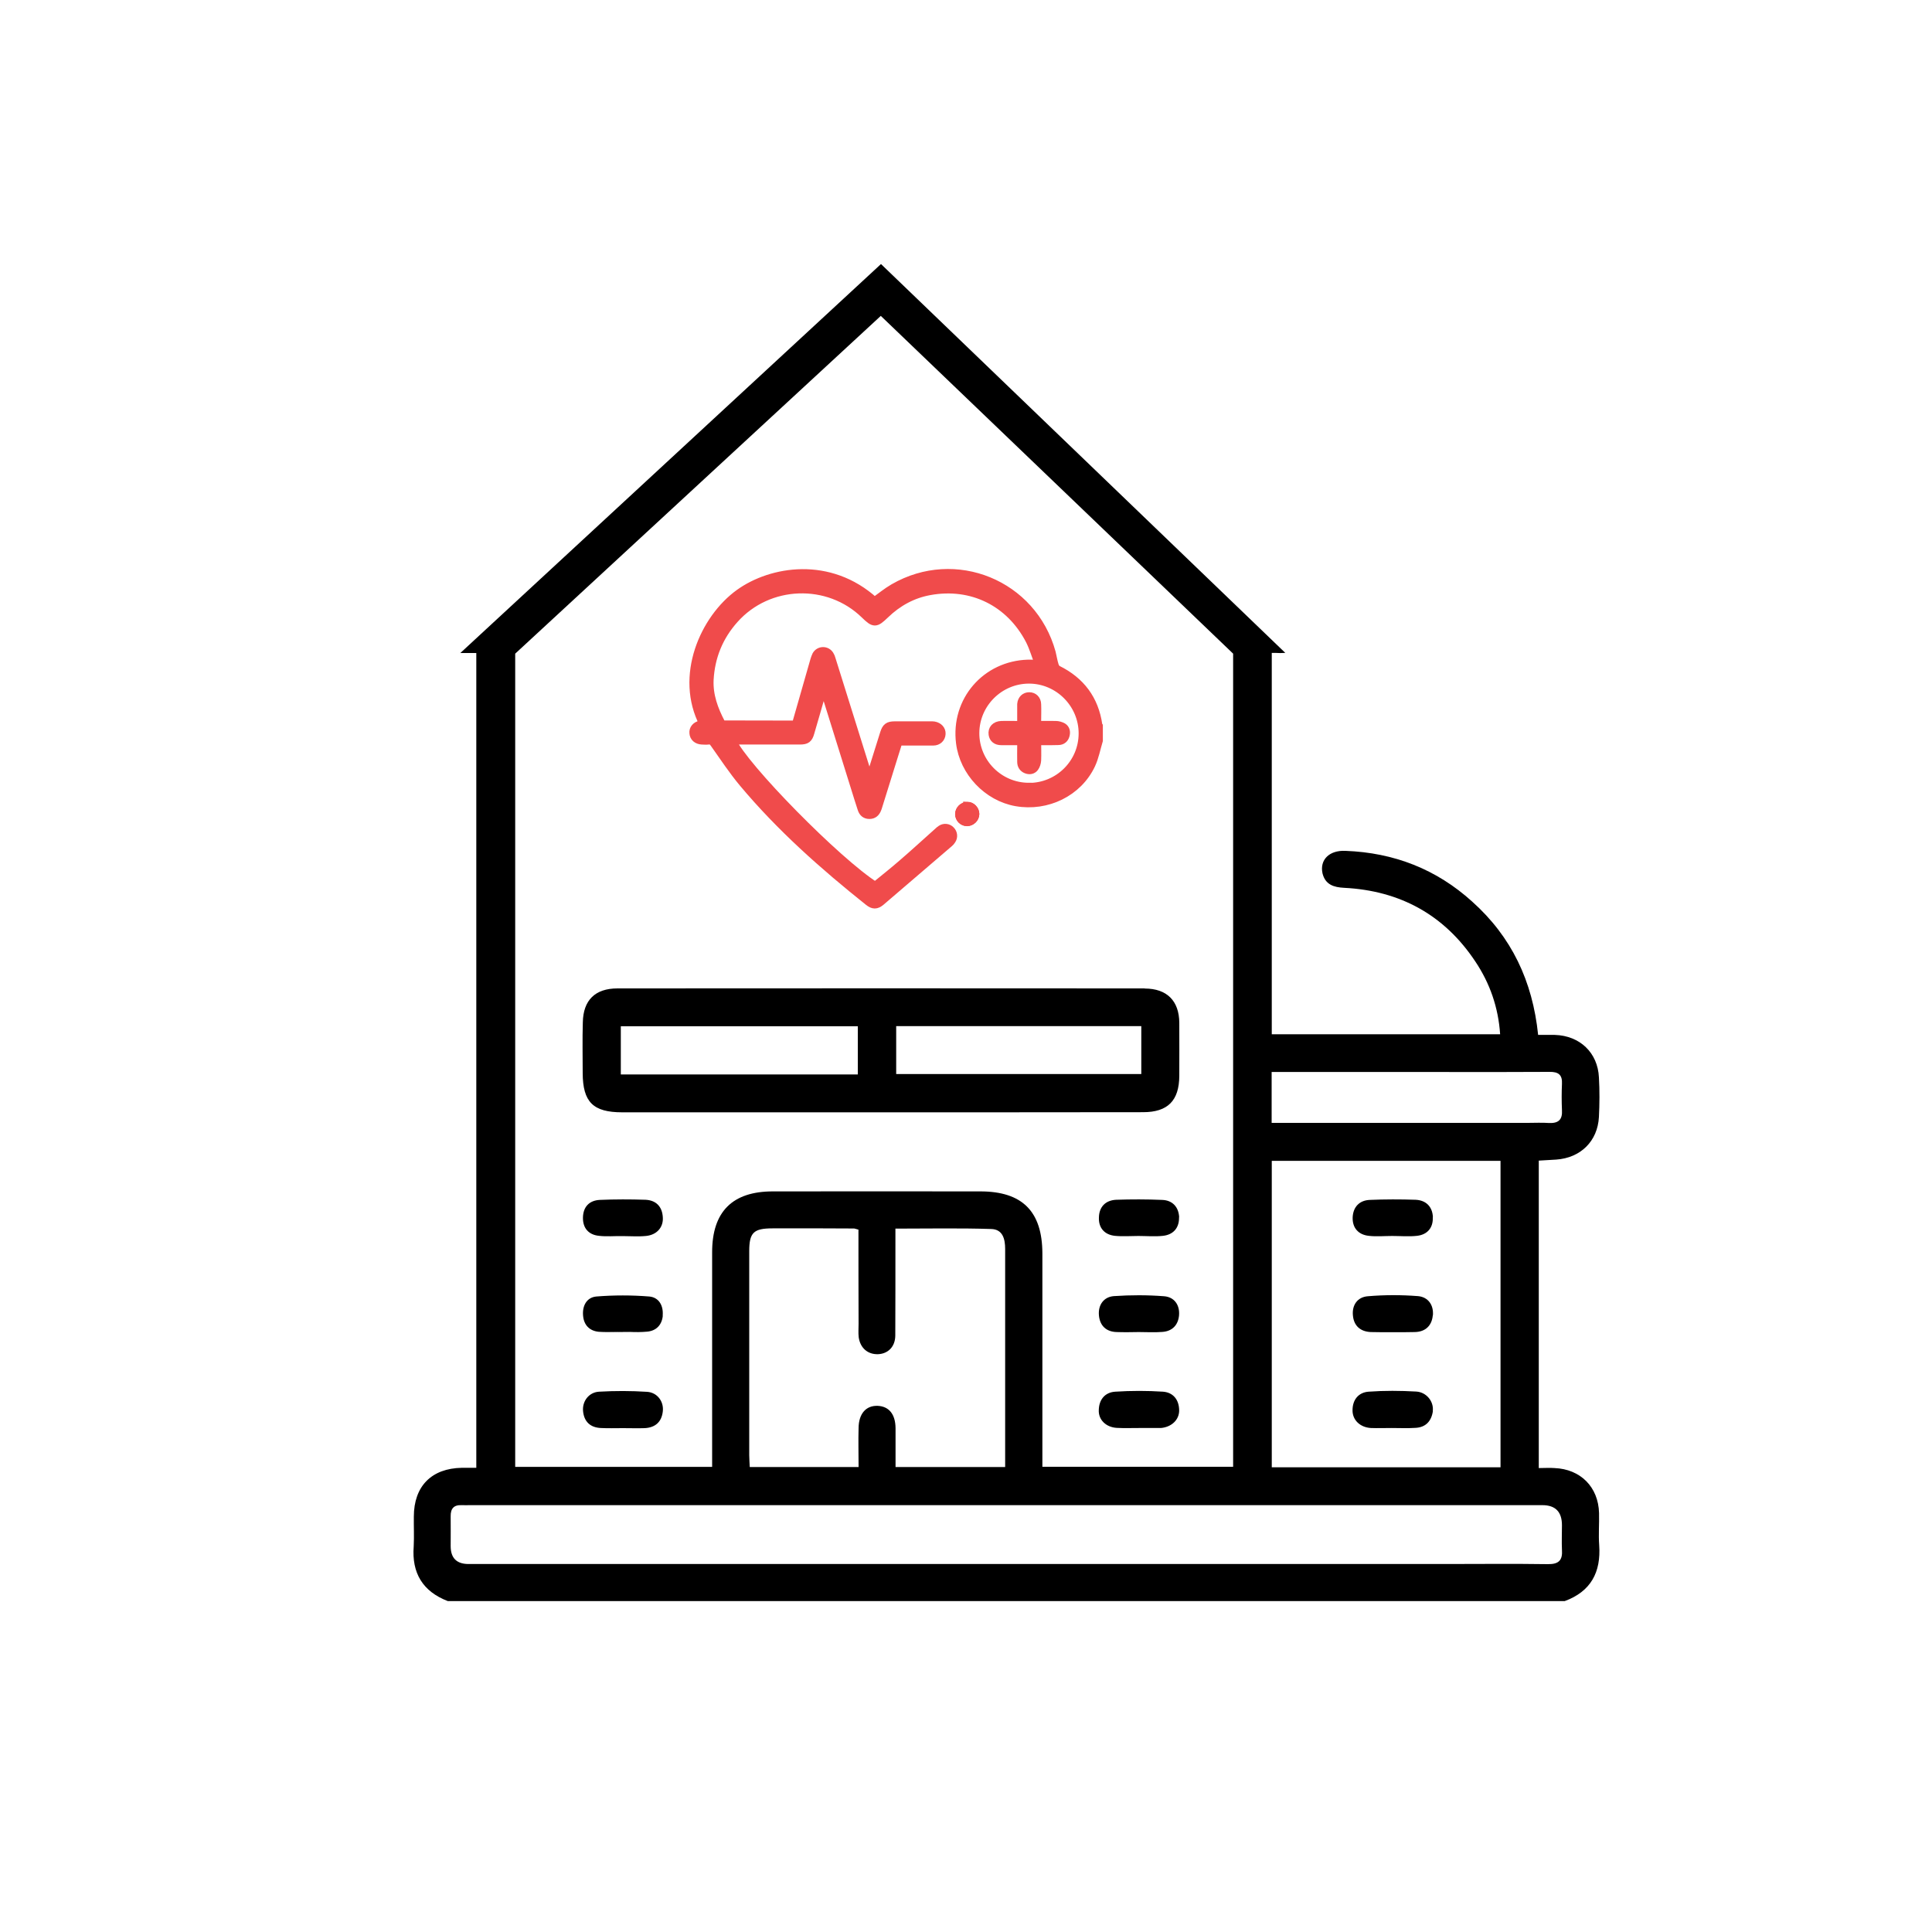 <?xml version="1.0" encoding="UTF-8"?>
<svg id="Layer_1" data-name="Layer 1" xmlns="http://www.w3.org/2000/svg" viewBox="0 0 150 150">
  <defs>
    <style>
      .cls-1 {
        fill: #f04b4b;
        stroke: #f04b4b;
        stroke-miterlimit: 10;
        stroke-width: .65px;
      }
    </style>
  </defs>
  <g>
    <path d="M48.33,103.4c-.36,.01-.74,.03-1.1,.03,.38,0,.74-.01,1.1-.01h.59c-.21-.01-.39-.01-.59-.01Z"/>
    <path d="M88.88,76.74c-13.65-.01-27.29-.01-40.94,0-1.73,0-2.66,.91-2.69,2.64-.04,1.31-.01,2.63-.01,3.93,.01,2.26,.81,3.05,3.07,3.05h20.03c6.8,0,13.61,0,20.41-.01,1.92,0,2.8-.9,2.81-2.82,0-1.36,.01-2.74,0-4.12-.01-1.7-.96-2.66-2.68-2.66Zm-22.28,6.68h-18.4v-3.74h18.4v3.74Zm22.01-.03h-19.03v-3.72h19.03v3.72Z"/>
    <path d="M91.55,109.49c.01,.75-.6,1.31-1.42,1.38h-1.72c-.57,0-1.15,.02-1.71-.01-.83-.05-1.43-.63-1.39-1.39,.02-.81,.48-1.37,1.28-1.42,1.23-.08,2.48-.08,3.71,0,.78,.06,1.24,.62,1.25,1.44Z"/>
    <path d="M91.54,102.13c-.07,.75-.53,1.23-1.3,1.28-.61,.05-1.22,.01-1.82,.01h0c-.57,.01-1.15,.02-1.72,0-.82-.02-1.31-.5-1.38-1.3-.07-.8,.37-1.43,1.16-1.49,1.3-.09,2.61-.09,3.9,.01,.8,.06,1.23,.69,1.16,1.49Z"/>
    <path d="M51.46,102.15c-.07,.71-.5,1.18-1.23,1.24-.45,.04-.89,.04-1.32,.02-.2-.01-.39-.01-.59-.01-.36,.01-.74,.02-1.1,.02-.23,0-.48,0-.73-.02-.73-.07-1.16-.53-1.22-1.25-.07-.77,.28-1.42,1.03-1.49,1.37-.11,2.74-.11,4.11,0,.75,.07,1.11,.71,1.04,1.49Z"/>
    <path d="M48.91,103.41h-.59c-.36,0-.73,.01-1.1,.01,.36,0,.74-.01,1.1-.02,.2,0,.39,0,.59,.01Z"/>
    <path d="M51.46,109.58c-.09,.81-.57,1.25-1.39,1.3-.56,.02-1.14,0-1.71,0s-1.15,.02-1.72-.01c-.81-.04-1.29-.49-1.37-1.3-.08-.77,.45-1.48,1.25-1.52,1.23-.07,2.47-.07,3.71,.01,.81,.05,1.32,.76,1.23,1.52Z"/>
    <path d="M51.46,94.5c.06,.78-.46,1.38-1.31,1.46-.6,.06-1.22,.01-1.82,.01h0c-.61-.01-1.22,.05-1.82-.02-.82-.08-1.27-.61-1.25-1.43,.02-.82,.49-1.32,1.31-1.36,1.18-.05,2.37-.05,3.55-.01,.81,.04,1.29,.52,1.34,1.35Z"/>
    <path d="M91.54,94.51c.02,.81-.43,1.35-1.25,1.44-.62,.07-1.27,.01-1.91,.01-.61,0-1.22,.05-1.82-.01-.83-.09-1.28-.64-1.24-1.44,.02-.8,.5-1.32,1.34-1.36,1.18-.04,2.37-.04,3.55,.01,.82,.02,1.3,.55,1.34,1.35Z"/>
    <path d="M111.25,109.55c-.11,.78-.55,1.28-1.38,1.31-.6,.04-1.21,.01-1.82,.01-.54,0-1.08,.02-1.62,0-.83-.05-1.43-.62-1.42-1.38,0-.81,.46-1.38,1.24-1.44,1.23-.09,2.48-.08,3.71-.01,.8,.05,1.37,.78,1.28,1.51Z"/>
    <path d="M111.24,102.13c-.07,.78-.56,1.27-1.38,1.29-.57,.02-1.15,.01-1.72,.01s-1.15,.01-1.72-.01c-.82-.04-1.31-.5-1.38-1.29-.08-.81,.36-1.43,1.16-1.49,1.29-.11,2.6-.11,3.89-.01,.8,.07,1.23,.7,1.16,1.5Z"/>
    <path d="M111.24,94.51c.04,.8-.41,1.35-1.23,1.44-.63,.07-1.28,.01-1.92,.01-.61,0-1.22,.06-1.82-.01-.82-.09-1.28-.63-1.25-1.44,.04-.8,.52-1.32,1.34-1.35,1.18-.05,2.37-.05,3.55-.01,.83,.04,1.31,.56,1.34,1.36Z"/>
  </g>
  <path d="M35.72,50.7h1.26v63.26h-1.12c-2.35,.04-3.73,1.42-3.73,3.8-.01,.77,.03,1.53-.01,2.3-.16,2.07,.7,3.5,2.65,4.25H121.48c2.04-.75,2.83-2.25,2.68-4.35-.06-.82,.01-1.65-.01-2.48-.05-2.03-1.44-3.42-3.46-3.5-.39-.03-.79,0-1.22,0v-23.87c.48-.03,.92-.05,1.35-.08,1.9-.13,3.22-1.43,3.32-3.31,.05-1.01,.06-2.04,0-3.07-.09-1.92-1.48-3.24-3.42-3.3-.43-.01-.87,0-1.3,0-.43-4.19-2.07-7.62-5.12-10.35-2.78-2.52-6.08-3.8-9.84-3.94-1.26-.06-2.01,.7-1.78,1.75,.22,.88,.88,1.08,1.68,1.12,4.35,.22,7.79,2.11,10.19,5.73,1.13,1.69,1.78,3.56,1.92,5.64h-17.73v-29.61c.83,0,.29,.03,1.05,0l-31.39-30.19-32.67,30.21Zm32.67-26.17l27.35,26.22v63.13h-14.81v-16.57c-.01-3.26-1.56-4.81-4.82-4.81-5.37,0-10.74-.01-16.11,0-3.13,0-4.71,1.57-4.71,4.72v16.67h-15.29V50.75l28.38-26.22Zm30.34,58.7h13.52c2.68,0,5.36,.01,8.05-.01,.69-.01,1.01,.22,.97,.94-.03,.66-.03,1.35,0,2.02,.05,.75-.27,1.04-1,1.01-.56-.04-1.09-.01-1.64-.01h-19.9v-3.94Zm17.77,6.9v23.79h-17.76v-23.79h17.76Zm-58.33,7.02c0-1.46,.34-1.78,1.82-1.78,2.11-.01,4.21,0,6.33,.01,.05,0,.12,.04,.33,.09,0,2.46,0,4.88,.01,7.31,0,.35-.03,.7,.01,1.05,.12,.83,.7,1.33,1.49,1.31,.78-.03,1.34-.57,1.35-1.44,.01-2.39,.01-4.8,.01-7.19v-1.12c2.55,0,5-.05,7.45,.03,.87,.03,1.07,.75,1.07,1.55v16.93h-8.51v-3.02c-.01-1.09-.52-1.69-1.38-1.73-.91-.04-1.48,.61-1.49,1.72-.03,.99,0,1.98,0,3.03h-8.45c-.01-.3-.04-.61-.04-.92v-15.82Zm63.1,23.17c.06,.82-.25,1.13-1.09,1.12-2.69-.04-5.37-.01-8.05-.01H36.38q-1.39,0-1.39-1.39c0-.78,.01-1.53,0-2.31-.01-.59,.23-.9,.86-.87,.22,.01,.44,0,.66,0H119.75q1.52,0,1.52,1.56c0,.62-.03,1.27,0,1.91Z"/>
  <g>
    <path class="cls-1" d="M75.11,62.58c-.33,0-.63,.29-.63,.62,0,.33,.27,.61,.6,.61,.33,0,.63-.29,.63-.62,0-.32-.28-.61-.6-.62Z"/>
    <path class="cls-1" d="M85.26,56.28c-.29-1.98-1.35-3.4-3.15-4.29-.11-.05-.2-.21-.24-.34-.1-.32-.15-.66-.23-.98-1.47-5.33-7.48-7.79-12.26-5.02-.52,.3-.99,.69-1.48,1.04-3.5-3.18-8.01-2.41-10.49-.63-2.73,1.96-4.73,6.44-2.78,10.17-.08,.02-.16,.03-.24,.04-.35,.07-.57,.33-.54,.64,.02,.33,.27,.55,.64,.57,.18,.01,.35,.02,.52,0,.23-.03,.34,.08,.46,.26,.73,1.03,1.42,2.08,2.23,3.05,2.89,3.45,6.23,6.41,9.74,9.21,.35,.28,.6,.28,.94,0,1.78-1.52,3.55-3.04,5.32-4.56,.07-.06,.13-.13,.18-.21,.17-.24,.13-.56-.07-.76-.19-.2-.49-.24-.73-.09-.09,.06-.18,.13-.26,.21-.92,.82-1.82,1.65-2.75,2.45-.69,.6-1.41,1.17-2.12,1.75-2.94-1.86-10.23-9.27-11.13-11.31h.34c1.65,0,3.3,0,4.95,0,.49,0,.66-.12,.79-.59,.31-1.05,.61-2.1,.91-3.15,.03-.11,.07-.21,.13-.4,.06,.18,.09,.27,.12,.36,.78,2.5,1.56,5,2.34,7.5,.17,.54,.33,1.07,.51,1.61,.09,.28,.28,.45,.59,.45,.31,0,.49-.17,.6-.44,.03-.06,.05-.14,.07-.2,.42-1.34,.83-2.67,1.25-4.01,.11-.35,.22-.69,.33-1.05h.58c.71,0,1.41,0,2.12,0,.37,0,.62-.24,.64-.58,.02-.32-.22-.58-.58-.64-.07-.01-.14-.01-.21-.01-.94,0-1.88,0-2.83,0-.5,0-.67,.13-.82,.61-.34,1.08-.68,2.17-1.02,3.25-.03,.1-.07,.2-.13,.37-.06-.19-.1-.28-.13-.38-.94-3-1.88-6.01-2.82-9.01-.03-.11-.07-.22-.13-.31-.24-.4-.81-.39-1.04,.01-.06,.12-.1,.25-.14,.37-.45,1.58-.91,3.17-1.36,4.75-.04,.14-.05,.29-.28,.28-1.79-.01-3.59,0-5.38-.01-.08,0-.21-.05-.24-.12-.55-1.05-.96-2.15-.9-3.37,.1-1.79,.74-3.36,1.94-4.7,2.63-2.95,7.29-3.12,10.12-.36,.73,.71,.84,.7,1.57,0,.98-.95,2.14-1.59,3.48-1.83,3.27-.59,6.23,.88,7.76,3.83,.29,.57,.47,1.2,.72,1.87-.35-.02-.6-.05-.84-.04-3.29,.09-5.69,2.87-5.28,6.14,.28,2.26,2.12,4.2,4.35,4.59,2.4,.42,4.8-.76,5.81-2.89,.28-.59,.4-1.26,.59-1.89v-1.11s-.04-.05-.04-.07Zm-5.38,4.82c-2.31,0-4.18-1.89-4.17-4.19,.01-2.29,1.89-4.16,4.18-4.16,2.29,0,4.18,1.89,4.18,4.19,0,2.31-1.88,4.17-4.19,4.17Z"/>
    <path class="cls-1" d="M75.71,63.2c0,.33-.3,.62-.63,.62-.33,0-.6-.28-.6-.61,0-.33,.3-.63,.63-.62,.32,0,.6,.3,.6,.62Z"/>
    <path class="cls-1" d="M82.72,57.09c-.07,.26-.26,.42-.53,.43-.44,.02-.88,.01-1.32,.01h-.36c0,.53,.02,1.01,0,1.5-.01,.19-.08,.41-.19,.56-.15,.2-.4,.24-.64,.14-.25-.1-.38-.31-.38-.58-.01-.42,0-.84,0-1.26v-.36c-.55,0-1.05,0-1.56,0-.38,0-.61-.19-.66-.51-.06-.41,.2-.7,.67-.72,.38-.01,.76,0,1.14,0h.41v-1.23c0-.14,0-.27,0-.4,.03-.37,.28-.6,.61-.6,.34,0,.59,.24,.6,.61,.02,.45,0,.9,0,1.35v.27c.51,0,.99-.01,1.46,0,.18,0,.39,.06,.55,.15,.22,.14,.27,.38,.2,.63Z"/>
  </g>
</svg>